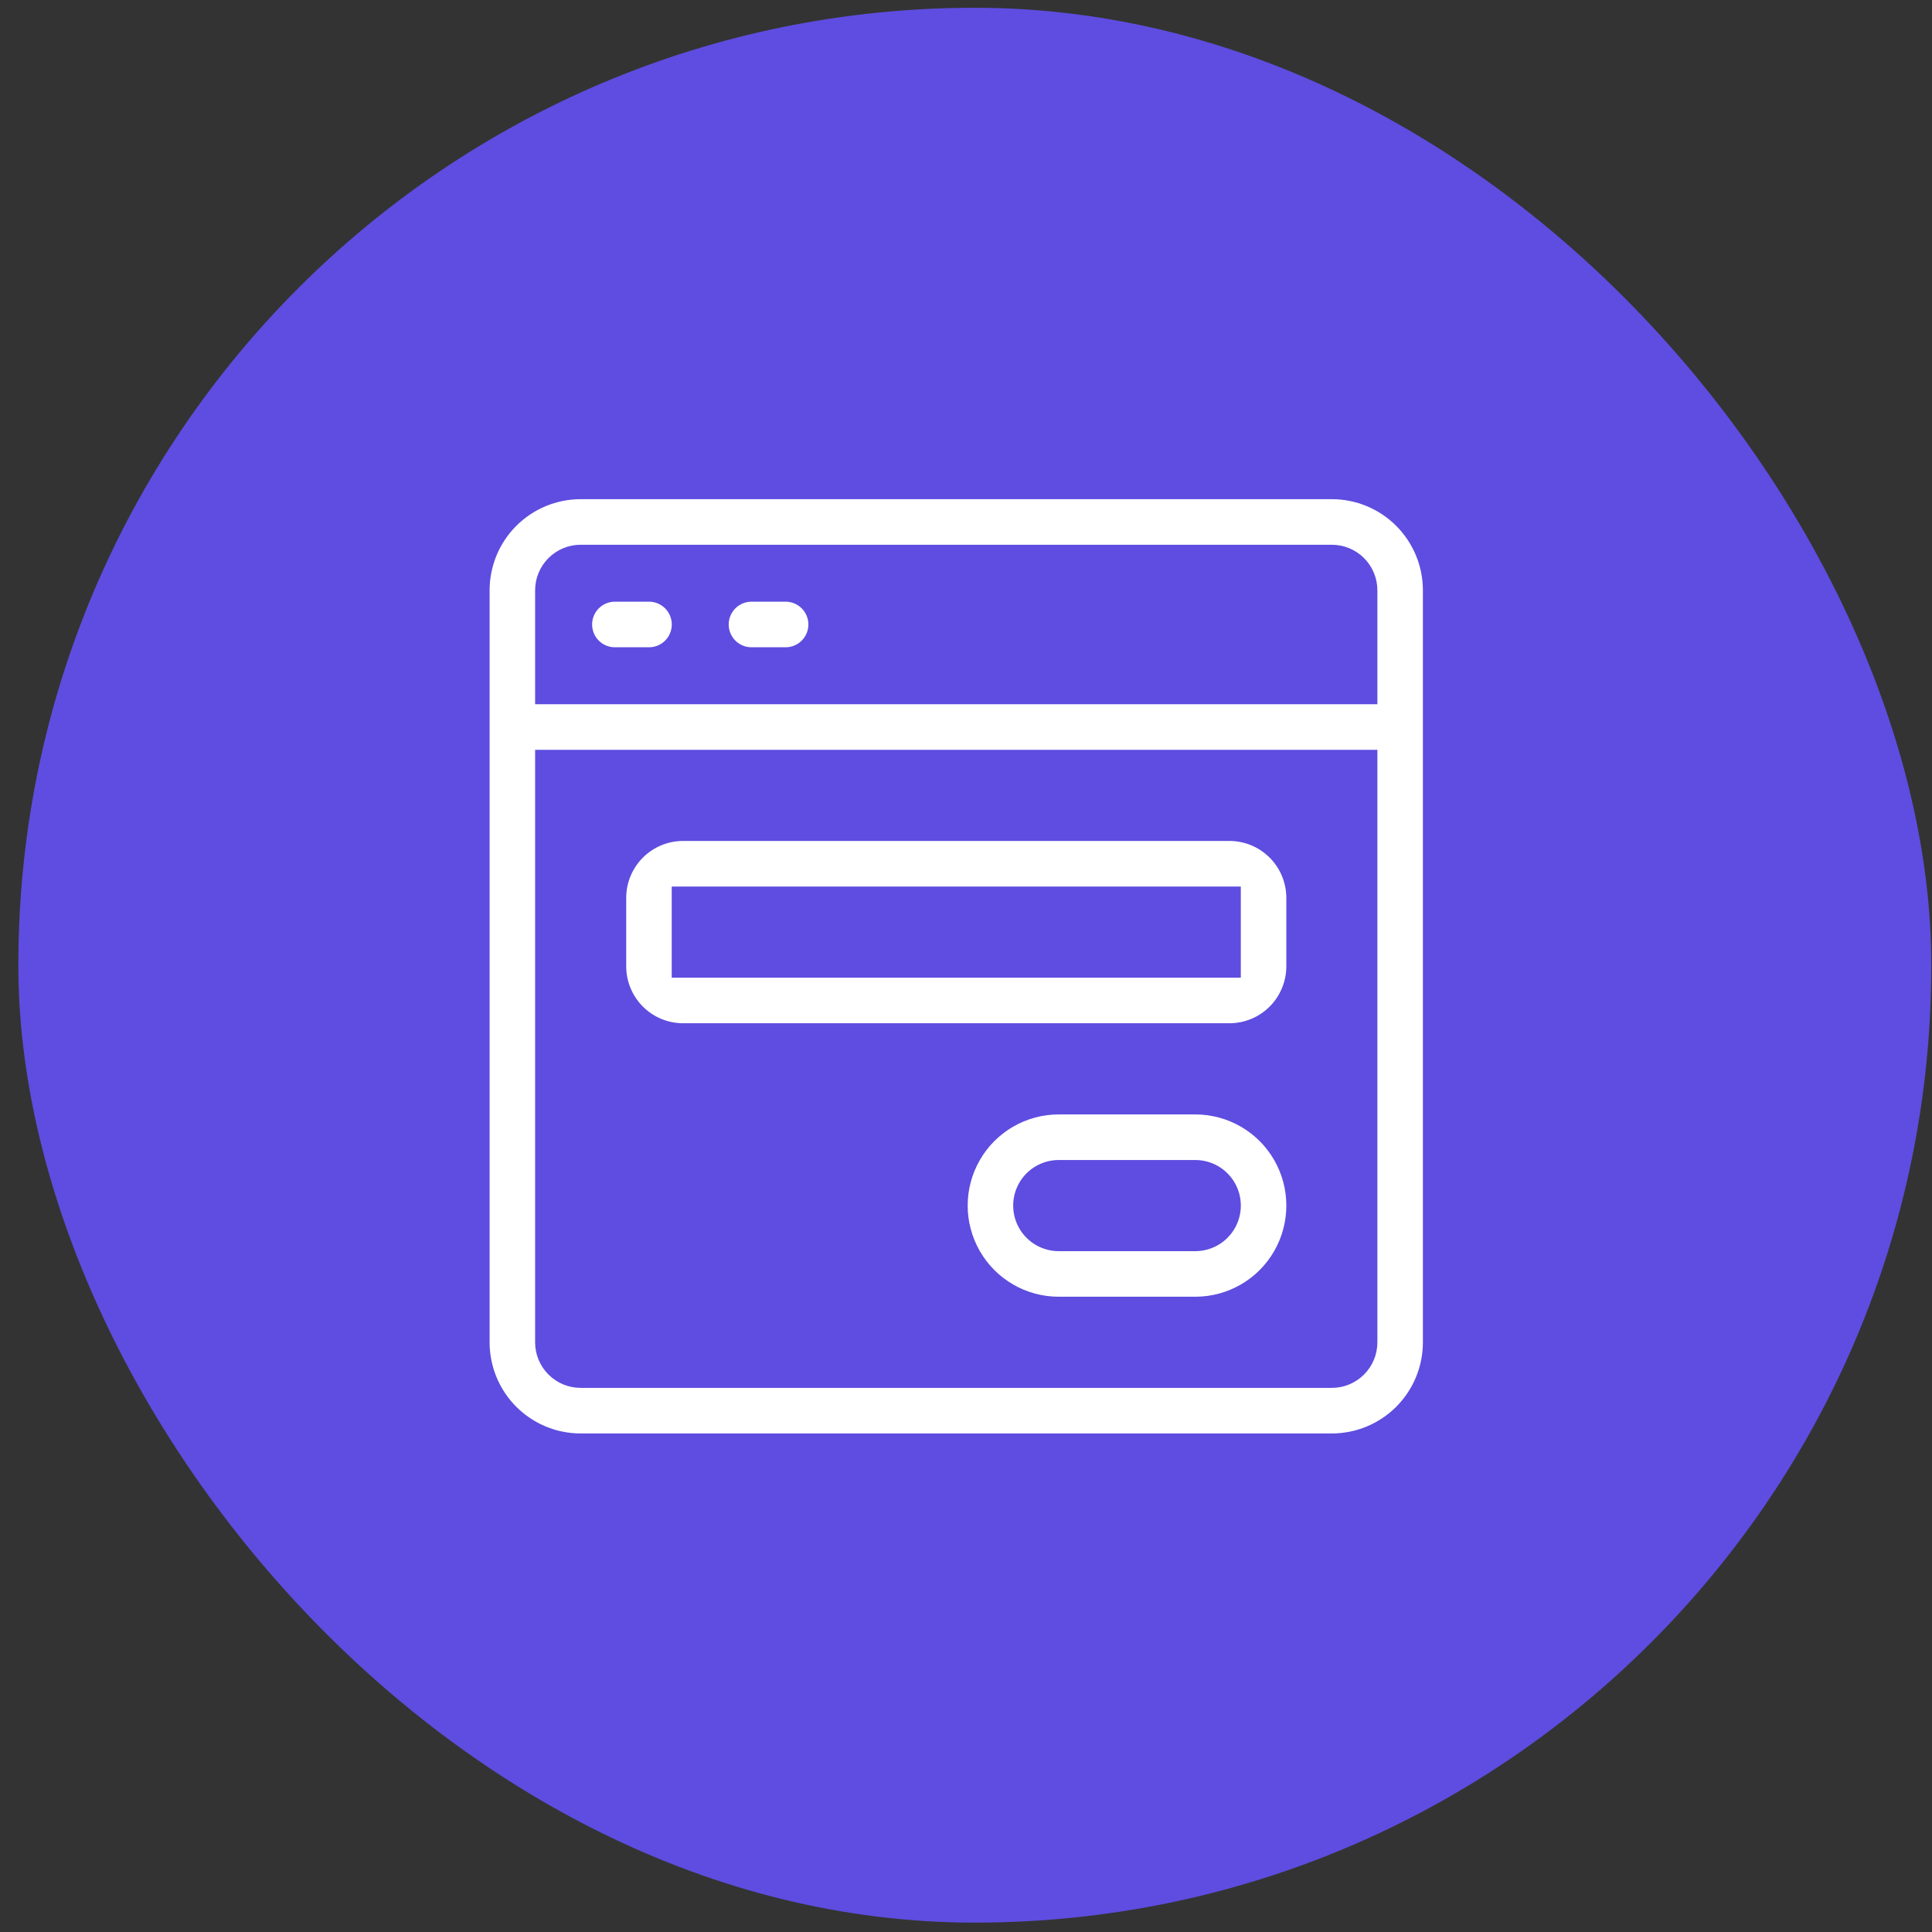 <svg xmlns="http://www.w3.org/2000/svg" width="101" height="101" viewBox="0 0 101 101" fill="none"><rect x="0" y="0" width="101" height="101" fill="#333333" stroke="none"/><rect x="0.961" y="0.406" width="100" height="100.104" rx="50" fill="#5E4DE0"></rect><path d="M69.626 25.5H30.355C28.935 25.5 27.573 26.065 26.568 27.07C25.564 28.075 25 29.439 25 30.861V70.172C25 71.594 25.564 72.957 26.568 73.963C27.573 74.968 28.935 75.533 30.355 75.533H69.626C71.046 75.533 72.408 74.968 73.412 73.963C74.416 72.957 74.981 71.594 74.981 70.172V30.861C74.981 29.439 74.416 28.076 73.412 27.07C72.408 26.065 71.046 25.5 69.626 25.5ZM71.411 70.172C71.411 70.646 71.222 71.101 70.888 71.436C70.553 71.771 70.099 71.959 69.626 71.959H30.355C29.882 71.959 29.427 71.771 29.093 71.436C28.758 71.101 28.57 70.646 28.57 70.172V39.795H71.411V70.172ZM71.411 36.221H28.57V30.861C28.57 30.387 28.758 29.932 29.093 29.597C29.427 29.262 29.882 29.074 30.355 29.074H69.626C70.099 29.074 70.553 29.262 70.888 29.597C71.222 29.932 71.411 30.387 71.411 30.861V36.221Z" fill="white" stroke="#5E4DE0" stroke-width="1.191"></path><path d="M33.929 30.859H32.144C31.506 30.859 30.917 31.2 30.598 31.753C30.28 32.306 30.28 32.987 30.598 33.54C30.917 34.093 31.506 34.433 32.144 34.433H33.929C34.567 34.433 35.157 34.093 35.475 33.54C35.794 32.987 35.794 32.306 35.475 31.753C35.157 31.2 34.567 30.859 33.929 30.859Z" fill="white" stroke="#5E4DE0" stroke-width="1.191"></path><path d="M41.07 30.859H39.285C38.647 30.859 38.058 31.2 37.739 31.753C37.42 32.306 37.42 32.987 37.739 33.54C38.058 34.093 38.647 34.433 39.285 34.433H41.07C41.708 34.433 42.297 34.093 42.616 33.54C42.935 32.987 42.935 32.306 42.616 31.753C42.297 31.2 41.708 30.859 41.07 30.859Z" fill="white" stroke="#5E4DE0" stroke-width="1.191"></path><path d="M35.711 54.089H64.271C65.218 54.089 66.126 53.712 66.796 53.042C67.465 52.371 67.841 51.462 67.841 50.515V46.941C67.841 45.993 67.465 45.084 66.796 44.414C66.126 43.744 65.218 43.367 64.271 43.367H35.711C34.764 43.367 33.856 43.744 33.186 44.414C32.517 45.084 32.141 45.993 32.141 46.941V50.515C32.141 51.462 32.517 52.371 33.186 53.042C33.856 53.712 34.764 54.089 35.711 54.089ZM35.711 46.941H64.271V50.515H35.711V46.941Z" fill="white" stroke="#5E4DE0" stroke-width="1.191"></path><path d="M62.487 57.664H55.347C53.434 57.664 51.666 58.686 50.71 60.344C49.753 62.003 49.753 64.047 50.71 65.705C51.666 67.364 53.434 68.385 55.347 68.385H62.487C64.401 68.385 66.168 67.364 67.125 65.705C68.081 64.047 68.081 62.003 67.125 60.344C66.168 58.686 64.401 57.664 62.487 57.664ZM62.487 64.812H55.347C54.709 64.812 54.12 64.471 53.801 63.918C53.483 63.365 53.483 62.684 53.801 62.131C54.12 61.578 54.709 61.238 55.347 61.238H62.487C63.125 61.238 63.714 61.578 64.033 62.131C64.352 62.684 64.352 63.365 64.033 63.918C63.714 64.471 63.125 64.812 62.487 64.812Z" fill="white" stroke="#5E4DE0" stroke-width="1.191"></path></svg>
